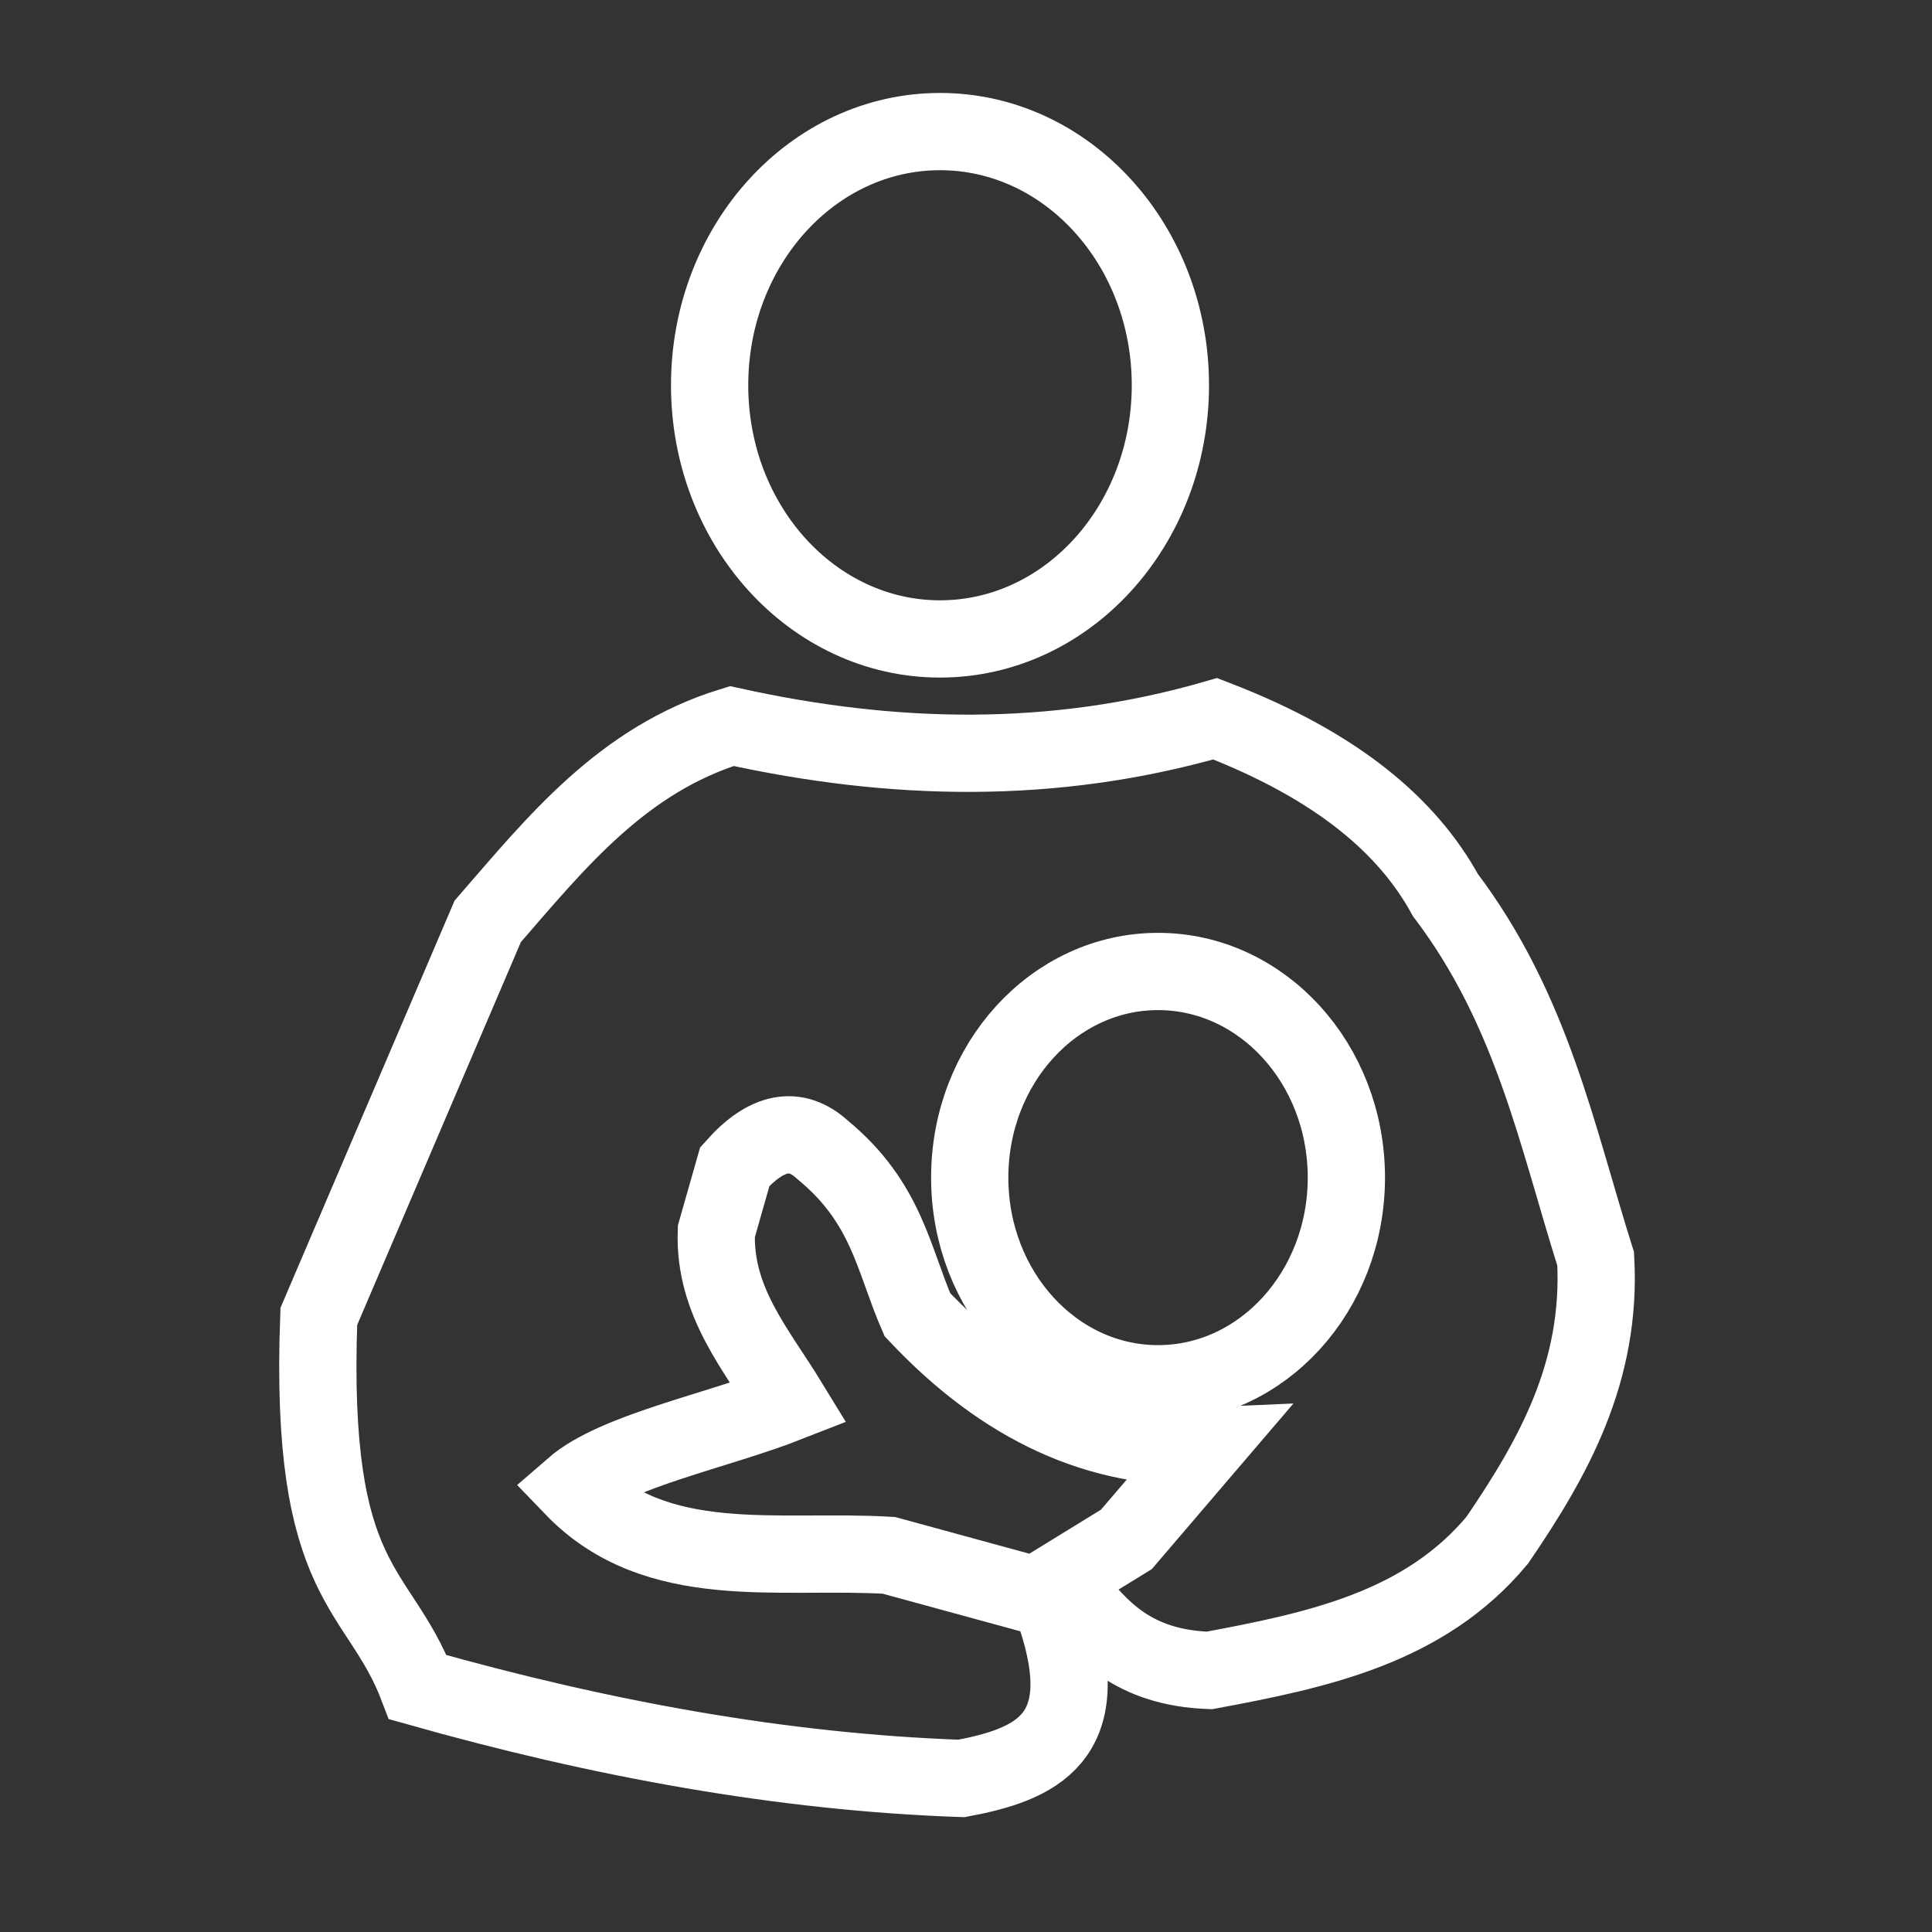 <?xml version="1.0" encoding="UTF-8"?>
<!-- Created with Inkscape (http://www.inkscape.org/) -->
<svg width="100" height="100" version="1.1" viewBox="0 0 26.458 26.458" xmlns="http://www.w3.org/2000/svg">
 <rect x="0" y="0" width="26.458" height="26.458" fill="#333333" stroke="none"/>
 <g fill="none" stroke="#fff" stroke-width="1.058">
  <ellipse cx="12.873" cy="5.276" rx="3.155" ry="3.474" stroke-linecap="round" stroke-linejoin="round"/>
  <ellipse cx="15.859" cy="16.127" rx="2.579" ry="2.823" stroke-linecap="round" stroke-linejoin="round"/>
  <path d="m10.063 15.976c0.431-0.485 0.834-0.57 1.206-0.226 0.875 0.721 0.964 1.496 1.294 2.254 1.186 1.261 2.504 1.866 3.955 1.8l-1.092 1.277-1.248 0.767-2.005-0.548c-1.517-0.09-3.184 0.256-4.324-0.929 0.575-0.5 1.969-0.774 2.954-1.161-0.444-0.727-1.028-1.386-0.993-2.346z"/>
  <path d="m14.645 21.787c0.423 0.535 0.871 1.05 1.916 1.089 1.48-0.276 2.945-0.583 3.945-1.786 0.766-1.124 1.43-2.299 1.346-3.85-0.533-1.688-0.868-3.409-2.058-4.983-0.516-0.939-1.472-1.768-3.152-2.414-2.229 0.644-4.433 0.583-6.621 0.1-1.502 0.463-2.401 1.592-3.342 2.675l-2.313 5.41c-0.138 3.727 0.821 3.671 1.356 5.077 2.51 0.71 4.996 1.165 7.445 1.25 1.012-0.191 1.855-0.542 1.294-2.227"/>
 </g>
</svg>
